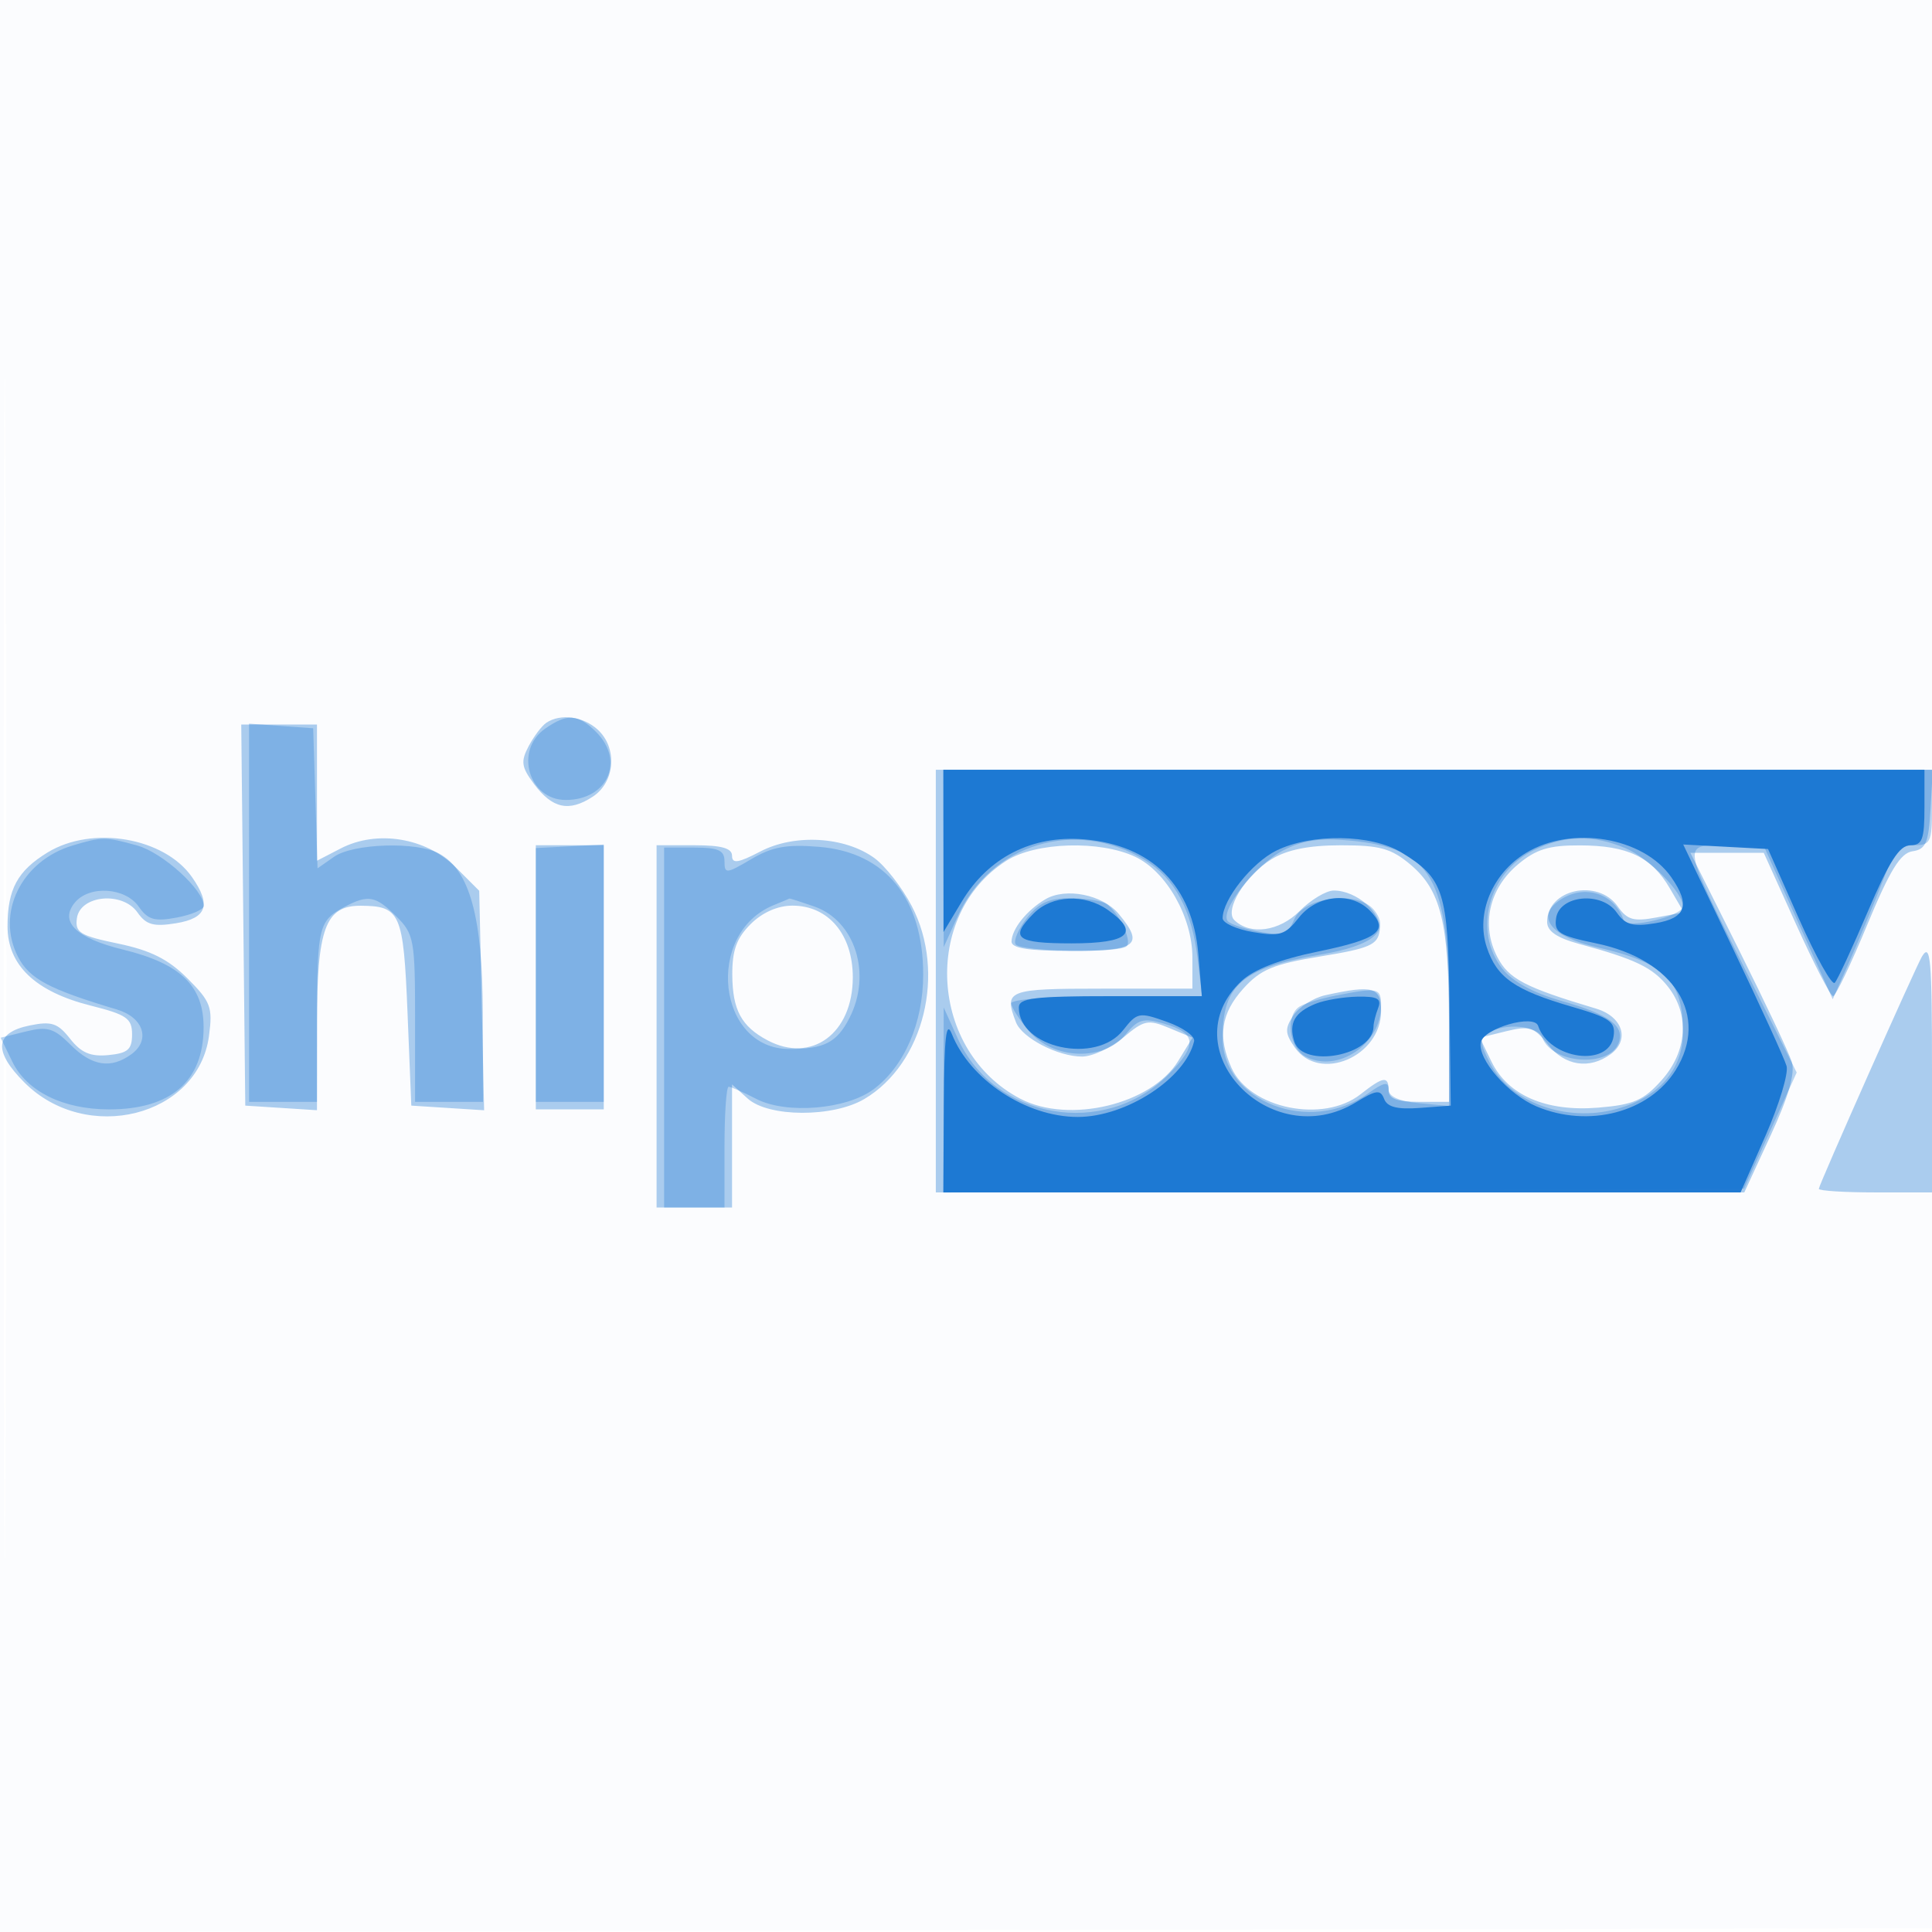 <svg xmlns="http://www.w3.org/2000/svg" width="256" height="256"><path fill="#1976D2" fill-opacity=".016" fill-rule="evenodd" d="M0 128.004v128.004l128.25-.254 128.25-.254.254-127.75L257.008 0H0zm.485.496c0 70.4.119 99.053.265 63.672s.146-92.98 0-128S.485 58.1.485 128.5"/><path fill="#1976D2" fill-opacity=".354" fill-rule="evenodd" d="M72.4 95.765c-.605.404-1.664 1.804-2.352 3.11-1.069 2.028-.966 2.758.706 5 2.441 3.273 4.644 3.749 7.795 1.685 2.978-1.951 3.295-6.486.622-8.905-1.92-1.738-4.912-2.131-6.771-.89M32.233 121.25l.267 25.25 4.75.305 4.75.305v-11.333c0-12.77 1.112-15.788 5.807-15.762 5.252.03 5.654.952 6.193 14.196l.5 12.289 4.825.308 4.824.308-.324-14.542-.325-14.541-3.128-3.126c-3.912-3.908-10.409-4.973-15.206-2.493L42 114.051V96H31.966zM124 130v28h107.13l3.487-7.548c2.38-5.15 3.27-8.247 2.802-9.75-.377-1.211-3.554-7.94-7.059-14.952L223.986 113h9.722l4.292 9.5c2.361 5.225 4.564 9.498 4.896 9.495s2.367-4.257 4.522-9.453c3.001-7.237 4.405-9.517 6-9.744 1.76-.252 2.129-1.109 2.384-5.548l.303-5.25H124zM6.314 112.95C2.318 115.387 1 117.817 1 122.747c0 5.14 3.684 8.655 11 10.495 4.784 1.203 5.5 1.7 5.5 3.82 0 2.001-.562 2.493-3.134 2.743-2.362.229-3.613-.303-5.073-2.16-1.645-2.09-2.459-2.358-5.36-1.765-4.631.947-4.854 3.399-.69 7.563 8.236 8.236 23.015 4.508 24.447-6.165.512-3.824.244-4.544-2.846-7.634-2.54-2.54-4.89-3.719-9.187-4.611-5.06-1.051-5.736-1.467-5.466-3.366.437-3.068 6.045-3.596 8.033-.757 1.146 1.636 2.121 1.908 5.097 1.425 4.096-.664 4.706-2.424 2.118-6.118-3.677-5.25-13.203-6.878-19.125-3.267m94.436-.123c-2.934 1.531-3.75 1.654-3.75.565 0-1.004-1.394-1.392-5-1.392h-5v48h10v-16.31l2.066 1.869c2.764 2.502 11.301 2.532 15.48.056 7.9-4.682 10.859-16.745 6.268-25.556-1.273-2.443-3.5-5.305-4.95-6.36-3.924-2.857-10.577-3.24-15.114-.872M71 129.5V147h9v-35h-9zm62.337-15.44c-11.249 7.206-10.183 25.236 1.863 31.529 6.448 3.369 17.398.747 20.922-5.009l1.886-3.08-3.073-1.281c-2.806-1.17-3.334-1.061-6.081 1.25-1.654 1.392-4.12 2.531-5.48 2.531-3.196 0-7.958-2.473-8.753-4.545C132.983 131.186 133.458 131 146 131h12v-4.114c0-5.336-3.429-11.387-7.565-13.35-4.687-2.224-13.216-1.963-17.098.524m35.163-.219c-3.495 2.135-6.314 6.763-4.93 8.093 2.103 2.022 5.95 1.48 8.635-1.217 1.487-1.494 3.524-2.717 4.527-2.717 3.036 0 6.413 2.973 6.075 5.347-.264 1.853-1.352 2.324-7.807 3.377-6.267 1.023-7.952 1.724-10.25 4.266-2.974 3.289-3.435 6.413-1.555 10.538 2.448 5.374 12.152 7.347 17.078 3.472 3.043-2.393 3.727-2.485 3.727-.5 0 1.083 1.111 1.5 4 1.5h4l-.006-10.75c-.006-12.952-1.079-17.302-5.1-20.686-2.552-2.147-4.05-2.563-9.221-2.56-4.223.002-7.121.583-9.173 1.837m32.611.719c-3.806 3.203-4.883 8.046-2.721 12.228 1.511 2.92 3.647 4.039 13.1 6.861 3.523 1.051 4.511 4.146 1.928 6.035-2.818 2.06-6.086 1.554-8.322-1.289-1.813-2.305-2.45-2.506-5.53-1.75l-3.482.855 1.549 3.179c2.182 4.48 7.259 6.661 14.173 6.087 4.65-.385 5.981-.963 8.362-3.628 3.404-3.809 3.746-8.706.866-12.368-2.012-2.558-4.321-3.674-11.784-5.698-2.953-.801-4.25-1.689-4.25-2.912 0-4.345 6.733-5.807 9.374-2.036 1.238 1.767 2.099 2.01 5.116 1.444l3.628-.681-1.864-3.191c-2.431-4.163-5.58-5.663-11.927-5.681-4.105-.012-5.802.514-8.216 2.545m-62.611 4.607c-2.461 1.462-4.426 3.917-4.468 5.583-.023.898 2.218 1.25 7.968 1.25 8.652 0 9.655-.785 6.25-4.886-2.138-2.576-7.044-3.555-9.75-1.947m-39.045 3.288c-1.86 1.859-2.447 3.495-2.423 6.75.034 4.622 1.206 6.796 4.652 8.632 5.857 3.119 11.316-.903 11.316-8.337 0-5.668-3.227-9.5-8-9.5-1.948 0-3.998.907-5.545 2.455m155.212 4.295c-.823 1.366-13.667 30.289-13.667 30.774 0 .262 3.375.476 7.5.476h7.5v-16c0-14.963-.191-17.148-1.333-15.25m-79.048 5.118c-1.584.348-3.491 1.553-4.236 2.678-1.156 1.744-1.128 2.373.187 4.25 3.274 4.675 11.43 1.225 11.43-4.835 0-3.177-1.062-3.478-7.381-2.093"/><path fill="#1976D2" fill-opacity=".303" fill-rule="evenodd" d="M72.223 96.557C68.131 99.423 70.04 106 74.964 106c5.545 0 7.865-5.171 4.036-9-2.407-2.407-3.84-2.501-6.777-.443M33 120.943V146h9l.015-11.25c.017-11.927.234-12.792 3.669-14.6 3.122-1.643 4.099-1.458 6.861 1.305 2.31 2.309 2.455 3.106 2.455 13.5V146h9l-.022-11.75c-.024-12.724-1.747-18.986-5.827-21.169-2.978-1.594-11.361-1.323-13.891.449l-2.184 1.53-.288-9.28-.288-9.28-4.25-.307-4.25-.308zm92.022-7.193.022 11.75 1.852-4.079c4.381-9.644 15.664-13.039 24.805-7.462 3.968 2.42 6.229 6.655 6.992 13.095l.586 4.946h-12.64c-7.262 0-12.639.402-12.639.944 0 .52 1.077 2.197 2.394 3.728 3.23 3.755 9.856 3.972 12.735.417 1.646-2.033 2.359-2.238 5.065-1.462 4.385 1.257 4.523 2.856.583 6.796-8.435 8.435-22.995 5.915-27.872-4.824l-1.861-4.099-.022 12.259-.022 12.259 53.047-.259 53.047-.259 3.488-7.693 3.489-7.694-6.402-12.806c-8.992-17.988-8.878-17.307-2.905-17.307h4.899l4.591 10.204 4.59 10.205 2.406-5.455c1.323-2.999 3.22-7.592 4.214-10.204 1.453-3.817 2.272-4.75 4.172-4.75 2.17 0 2.364-.41 2.364-5v-5H125zM9.619 112.034C2.82 114.07-.589 121.027 2.39 126.788c1.507 2.913 4.059 4.272 13.11 6.98 3.519 1.053 4.487 4.037 1.918 5.916-2.716 1.986-5.23 1.595-8.081-1.256-2.201-2.201-3.052-2.453-5.912-1.75l-3.341.822 1.549 3.179C3.557 144.63 8.369 147 14.467 147c8.163 0 12.474-3.72 12.511-10.798.028-5.547-3.017-8.508-10.674-10.376-6.253-1.527-8.478-3.706-6.374-6.242 1.913-2.305 6.664-2.001 8.444.54 1.231 1.757 2.105 2.009 5.057 1.455 1.963-.368 3.569-1.065 3.569-1.548 0-2.119-5.448-7.061-8.814-7.996-4.222-1.173-4.652-1.173-8.567-.001m160.401.655c-3.728 1.94-8.565 8.184-7.291 9.412.424.409 2.346 1.03 4.271 1.381 3.015.549 3.638.317 4.5-1.672 1.287-2.972 8.405-3.834 10.528-1.276 2.315 2.789-.052 4.774-7.11 5.964-10.249 1.729-12.918 4.005-12.918 11.013 0 8.47 11.55 12.909 19.25 7.397 2.126-1.521 2.75-1.644 2.75-.543 0 .932 1.383 1.557 4 1.806l4 .382v-12.309c0-17.961-2.24-21.85-13.173-22.87-3.944-.368-6.231-.026-8.807 1.315m33.178-.016c-5.995 2.954-8.04 10.715-4.132 15.683 1.329 1.691 4.09 3.201 7.75 4.241 6.462 1.835 8.525 3.352 7.652 5.627-1.256 3.272-8.775 2.744-10.101-.709-.627-1.634-5.023-2.019-7.211-.632-1.11.703-1.064 1.395.267 3.967 2.696 5.215 10.06 7.905 16.726 6.11 5.62-1.513 8.851-5.226 8.851-10.172 0-6.899-2.342-9.212-11.429-11.283-5.895-1.345-8.052-3.894-5.13-6.064 3.258-2.419 7.464-1.198 8.72 2.531.402 1.193 7.839-.594 7.839-1.884 0-1.829-4.545-6.418-7.636-7.709-4.315-1.803-8.096-1.712-12.166.294M71 129.187V146h9v-34.092l-4.5.233-4.5.233zm17 6.967V160h8v-8c0-4.4.247-8 .55-8 .302 0 1.951.725 3.665 1.611 3.981 2.059 11.949 1.403 15.541-1.278 4.089-3.053 6.578-8.815 6.572-15.215-.009-10.079-4.98-16.176-13.783-16.906-4.314-.358-6.219-.012-9.008 1.634-3.314 1.955-3.537 1.972-3.537.274 0-1.448-.805-1.812-4-1.812h-4zm14.5-16.209C93.35 123.69 95.032 139 104.593 139c4.617 0 6.279-.852 7.944-4.072 3.02-5.84.796-12.919-4.656-14.82-1.749-.609-3.225-1.079-3.28-1.045-.056.035-1.001.432-2.101.882m33.586 1.673c-1.132 1.439-1.813 3.014-1.513 3.5.617.999 13.753 1.222 14.725.251.736-.736-1.092-4.531-2.698-5.604-.605-.404-2.755-.741-4.777-.75-2.787-.011-4.177.619-5.737 2.603m40.88 10.304c-1.944.381-4.081 1.031-4.75 1.444-1.925 1.19-1.435 5.447.763 6.623 4.232 2.265 10.021-1.613 10.021-6.712 0-2.391-.347-2.469-6.034-1.355"/><path fill="#1976D2" fill-opacity=".947" fill-rule="evenodd" d="m125.009 112.75.01 10.75 2.411-4.021c3.519-5.87 9.325-8.83 16.204-8.259 9.007.747 14.402 6.172 15.154 15.239l.46 5.541h-12.124c-10.11 0-12.124.249-12.124 1.5 0 5.354 10.217 7.583 13.812 3.012 1.874-2.383 2.119-2.43 5.822-1.109 2.126.758 3.743 1.91 3.592 2.559-1.142 4.927-8.994 10.038-15.42 10.038-6.829 0-14.259-4.898-16.685-11-.749-1.882-1.01.404-1.058 9.25L125 158h105.639l3.296-7.502c1.814-4.126 3.071-8.288 2.794-9.25s-3.472-7.958-7.099-15.547l-6.594-13.8 5.619.3 5.62.299 4.088 9.224c2.249 5.073 4.389 8.898 4.756 8.5s2.344-4.661 4.393-9.474c2.801-6.579 4.192-8.75 5.607-8.75 1.591 0 1.881-.772 1.881-5v-5H125zm44.112-.04c-3.222 1.587-7.109 6.477-7.117 8.952-.002.639 1.811 1.469 4.029 1.844 3.565.602 4.269.38 6.072-1.913 2.369-3.011 6.865-3.48 9.368-.977 2.667 2.667 1.249 3.804-6.811 5.465-5.075 1.046-8.513 2.37-10.152 3.91-9.483 8.908 3.803 22.993 15.158 16.07 2.712-1.654 3.25-1.717 3.741-.438.409 1.066 1.751 1.405 4.698 1.185l4.125-.308-.167-13.5c-.183-14.845-.746-16.615-6.369-20.044-3.989-2.432-11.899-2.55-16.575-.246m33.069.316c-4.458 2.718-6.661 8.016-5.189 12.478 1.333 4.038 3.694 5.687 11.312 7.9 5.023 1.459 5.771 1.989 5.5 3.892-.594 4.182-8.514 3.102-10.002-1.364-.538-1.613-7.237.325-7.598 2.198-.43 2.237 3.663 6.92 7.423 8.491 6.885 2.877 14.893.782 18.39-4.811 4.508-7.21-.144-14.655-10.502-16.805-4.931-1.024-5.602-1.444-5.333-3.338.437-3.068 6.045-3.596 8.033-.757 1.146 1.636 2.121 1.908 5.097 1.425 4.096-.664 4.706-2.424 2.118-6.118-3.716-5.305-13.202-6.878-19.249-3.191M137 121c-3.294 3.294-2.412 4 5 4 7.605 0 9.116-1.405 4.777-4.443-3.062-2.145-7.384-1.95-9.777.443m37.352 11.993c-2.809 1.134-3.625 2.571-2.849 5.016 1.146 3.612 10.497 1.832 10.497-1.999 0-.465.273-1.558.607-2.428.482-1.255-.086-1.569-2.75-1.519-1.846.035-4.323.454-5.505.93"/></svg>